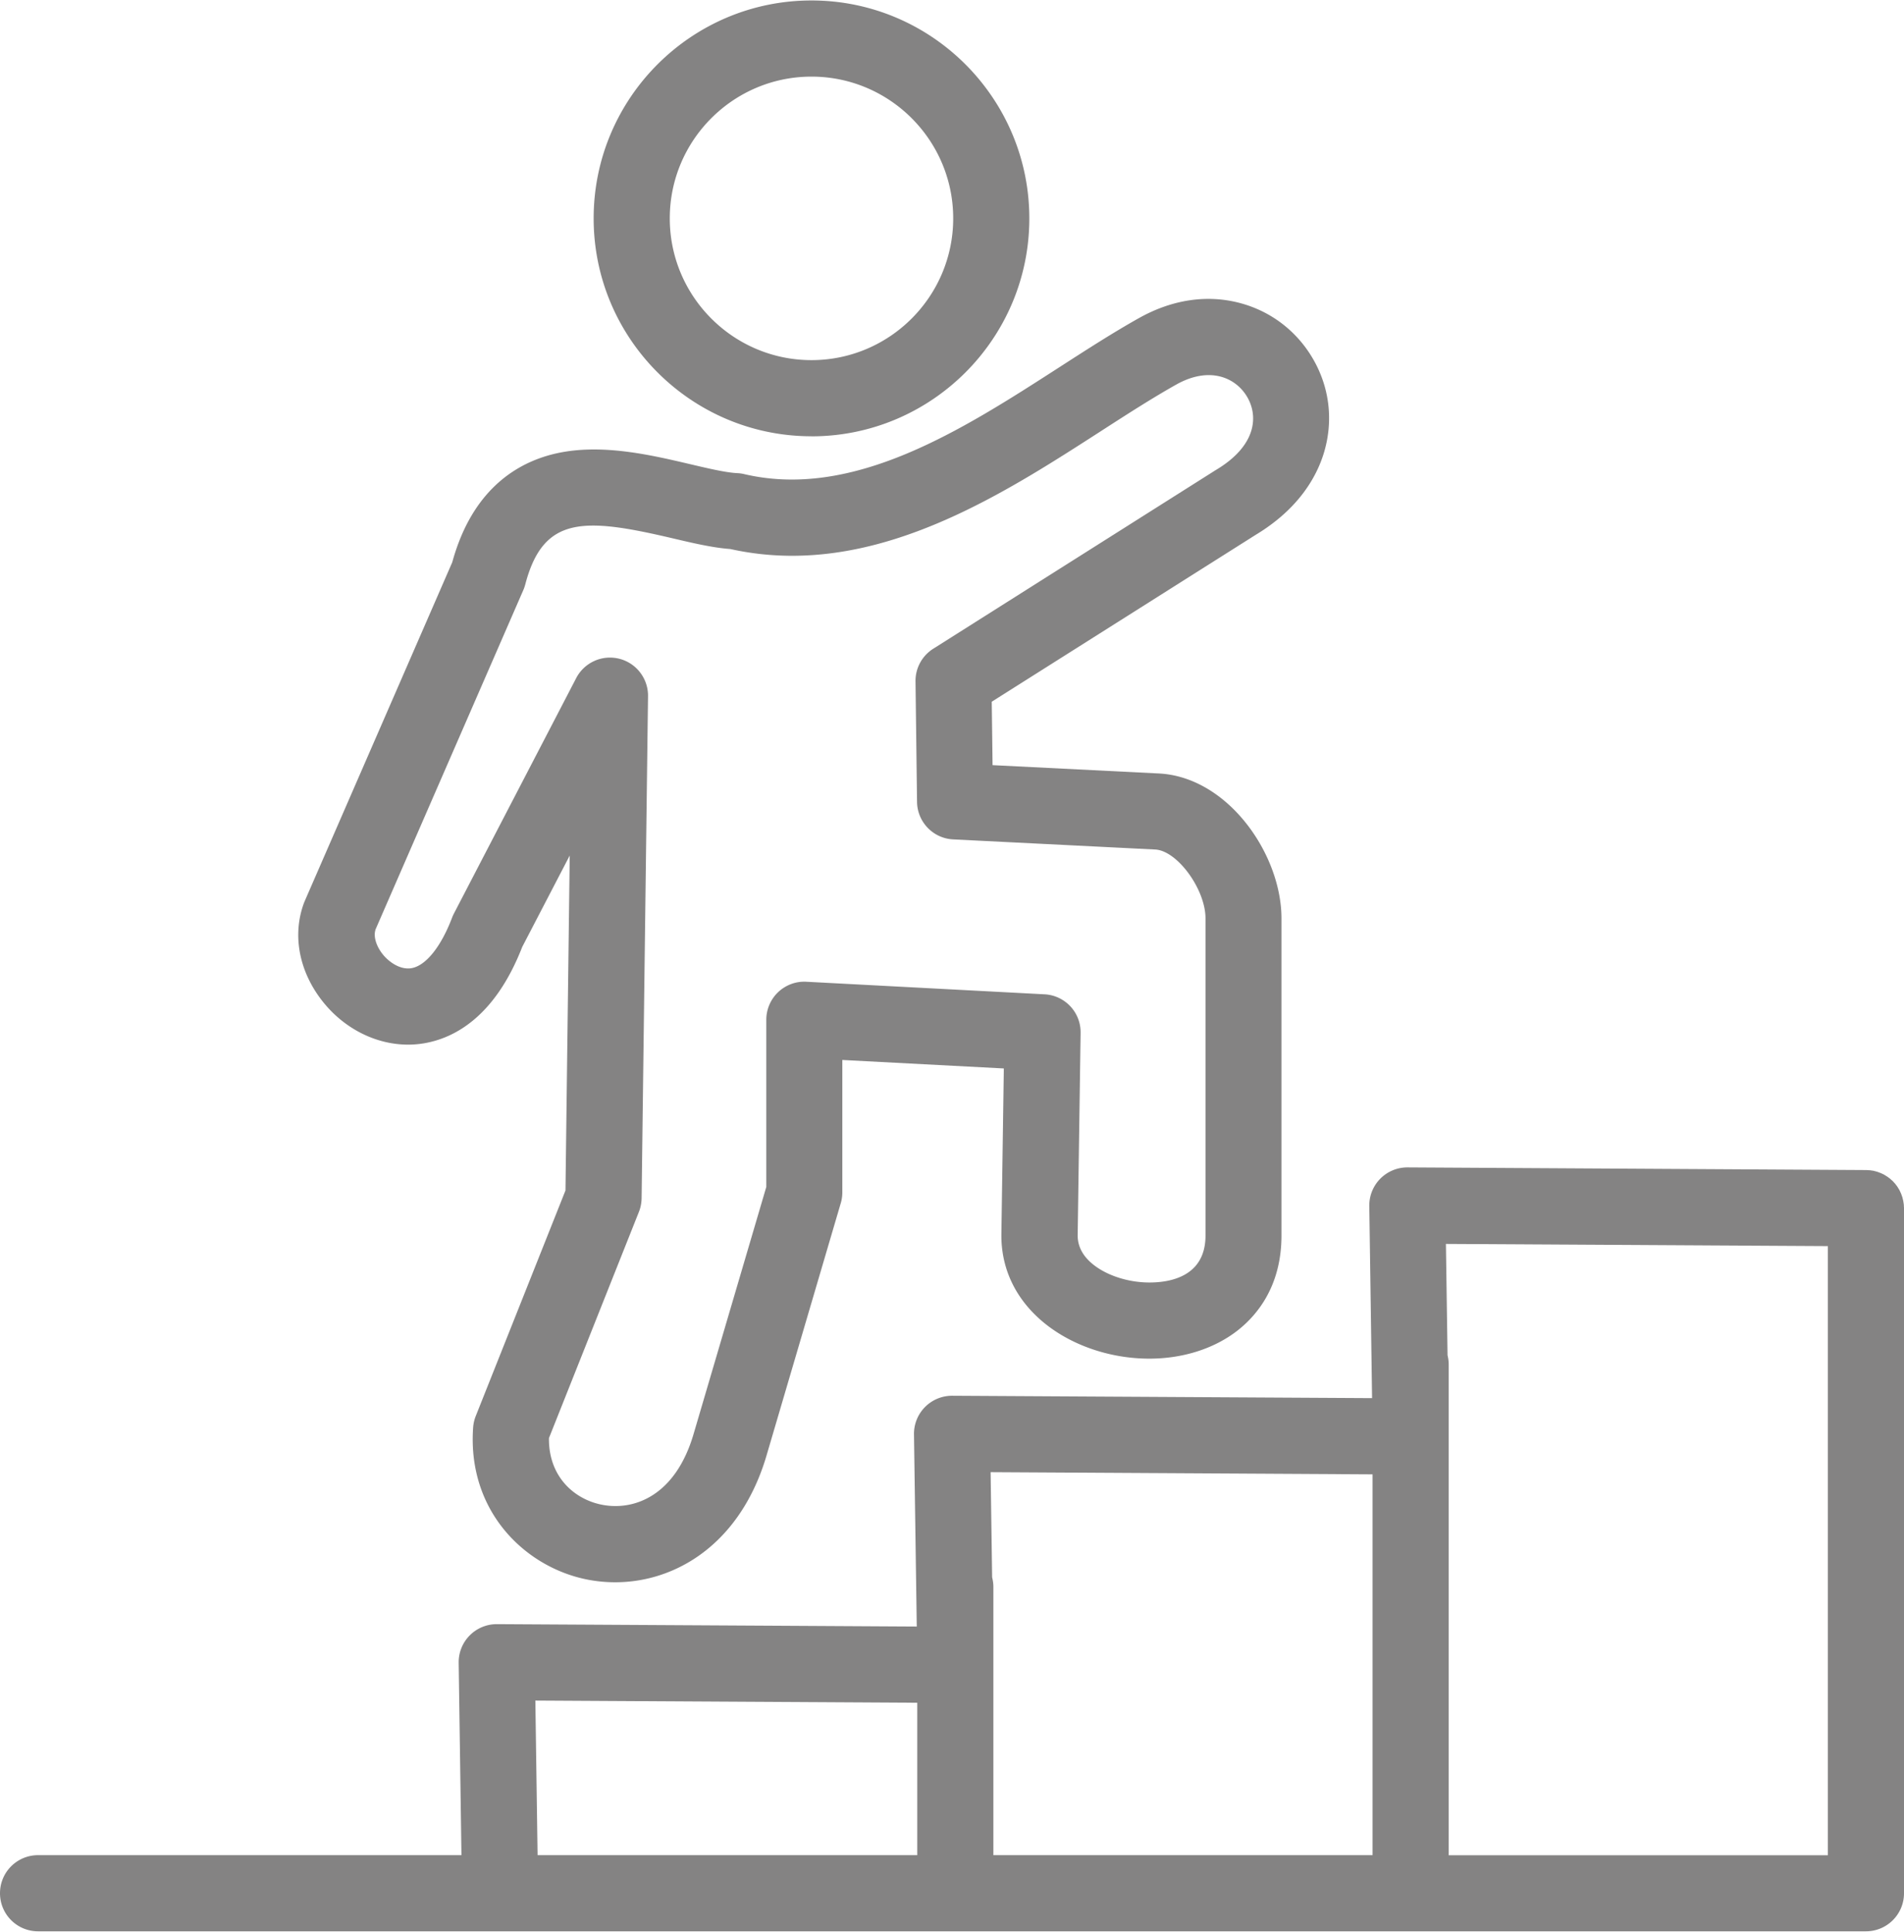 <?xml version="1.0" encoding="UTF-8"?>
<svg xmlns="http://www.w3.org/2000/svg" viewBox="0 0 350.14 354.97" width="2400" height="2434.286"><g fill="#848383"><path d="M77.84 191.74c5.51-.89 13.12-4.7 18.2-17.75l8.73-16.79-.78 61.57-16.5 41.47a7.15 7.15 0 0 0-.48 2.08c-1.13 15.67 9.88 25.97 21.35 28.05 1.59.29 3.18.43 4.77.43 5.11 0 10.13-1.47 14.5-4.29 6.25-4.03 10.85-10.59 13.32-18.97l13.66-46.42c.19-.64.29-1.31.29-1.98v-24.36l29.7 1.56-.45 30.61v.1c0 14.17 13.83 22.64 27.2 22.64 6.25 0 12.05-1.87 16.33-5.25 3.64-2.88 7.98-8.24 7.98-17.39v-58.29c0-11.81-9.86-26.02-22.56-26.65l-30.57-1.53-.15-11.66 48.49-30.65c8.22-4.94 11.43-11.08 12.67-15.37 1.67-5.76.94-11.8-2.08-17-2.94-5.07-7.66-8.71-13.3-10.24-6.1-1.66-12.58-.71-18.74 2.75-4.76 2.67-9.6 5.79-14.72 9.09-17.67 11.38-37.7 24.29-57.82 19.58-.41-.1-.83-.16-1.25-.18-2.14-.1-5.35-.86-8.75-1.66-6.91-1.62-15.52-3.65-23.51-2.19-7.06 1.29-16.25 5.85-20.2 20.23l-27.1 62.22c-.04.1-.09.21-.13.31-2.28 6-.94 12.89 3.59 18.45 4.64 5.69 11.65 8.55 18.3 7.48zm-8.83-20.84l27.22-62.49c.15-.33.26-.68.36-1.03 3.31-12.69 10.81-12.33 27.11-8.5 3.78.89 7.36 1.73 10.61 1.97 3.84.85 7.63 1.24 11.37 1.24 21.22 0 40.58-12.48 56.63-22.82 4.93-3.18 9.59-6.18 13.99-8.65 6.12-3.44 10.97-1.32 13.07 2.3 2.07 3.57 1.65 8.96-5.74 13.38l-.15.09-51.86 32.79a6.987 6.987 0 0 0-3.26 6l.28 22.15c.05 3.7 2.96 6.72 6.65 6.9l37.14 1.86c4.07.2 9.26 7.31 9.26 12.67v58.29c0 7.52-6.46 8.64-10.31 8.64-3.55 0-7.2-1.07-9.76-2.87-2.27-1.59-3.42-3.52-3.44-5.73l.54-37.29c.06-3.76-2.87-6.89-6.63-7.09l-43.8-2.31c-1.92-.11-3.79.59-5.19 1.91a7.012 7.012 0 0 0-2.18 5.08v30.73l-13.38 45.45c-3.3 11.22-10.77 14.08-16.67 13.01-5.1-.92-10-5.06-9.92-12.28l16.54-41.58c.32-.79.48-1.64.5-2.5l1.18-92.32c.04-3.24-2.15-6.09-5.29-6.88s-6.42.68-7.92 3.56l-22.49 43.29c-.12.24-.24.49-.33.74-2.05 5.4-4.86 8.87-7.5 9.3-2.06.33-4.1-1.14-5.21-2.5-1.23-1.51-1.78-3.31-1.39-4.52z"/><path d="M149.23 80.13c22.09 0 40.06-17.97 40.06-40.06S171.32 0 149.23 0s-40.06 17.97-40.06 40.06 17.97 40.06 40.06 40.06zm0-66.13c14.37 0 26.06 11.69 26.06 26.06s-11.69 26.06-26.06 26.06-26.06-11.69-26.06-26.06S134.86 14 149.23 14zM350.12 221.71c0-.13 0-.26-.02-.38-.01-.11-.03-.22-.05-.33-.02-.12-.03-.25-.06-.37-.02-.11-.06-.22-.08-.33-.03-.11-.05-.23-.09-.34-.04-.12-.08-.23-.12-.34-.04-.1-.07-.2-.11-.3-.05-.11-.11-.22-.16-.34-.04-.09-.08-.19-.13-.28-.06-.11-.13-.22-.2-.33-.05-.08-.1-.17-.15-.25-.07-.11-.15-.21-.23-.31-.06-.08-.11-.16-.17-.23-.08-.1-.17-.19-.25-.28-.07-.07-.13-.15-.2-.22-.09-.09-.18-.17-.28-.25-.07-.07-.14-.14-.22-.2-.09-.08-.19-.15-.29-.22-.08-.06-.16-.13-.25-.18-.1-.07-.2-.12-.3-.19-.09-.06-.18-.11-.27-.17-.1-.06-.21-.1-.31-.15-.1-.05-.2-.1-.3-.14-.11-.04-.22-.08-.32-.12-.11-.04-.21-.08-.32-.12l-.33-.09c-.11-.03-.22-.06-.34-.09a3.98 3.98 0 0 0-.34-.05c-.12-.02-.23-.04-.35-.05-.11-.01-.23-.01-.34-.02-.12 0-.23-.02-.35-.02l-84.34-.49h-.04a7.001 7.001 0 0 0-7 7.1l.51 35.32-77.2-.44h-.04a7.001 7.001 0 0 0-7 7.1l.51 35.33-77.2-.44h-.04a7.001 7.001 0 0 0-7 7.1l.51 35.37H7c-3.87 0-7 3.13-7 7s3.13 7 7 7h336.14c3.87 0 7-3.13 7-7V222.02c0-.11-.01-.21-.02-.31zm-97.71 49.26v70h-69.73v-49.32c0-.61-.09-1.2-.23-1.76l-.28-19.33 70.24.4zM98.44 312.55l70.24.4v28.02H98.86l-.41-28.43zm167.97 28.43v-90.22c0-.58-.08-1.15-.21-1.69l-.3-20.47 70.24.4v111.99h-69.73z"/></g></svg>
